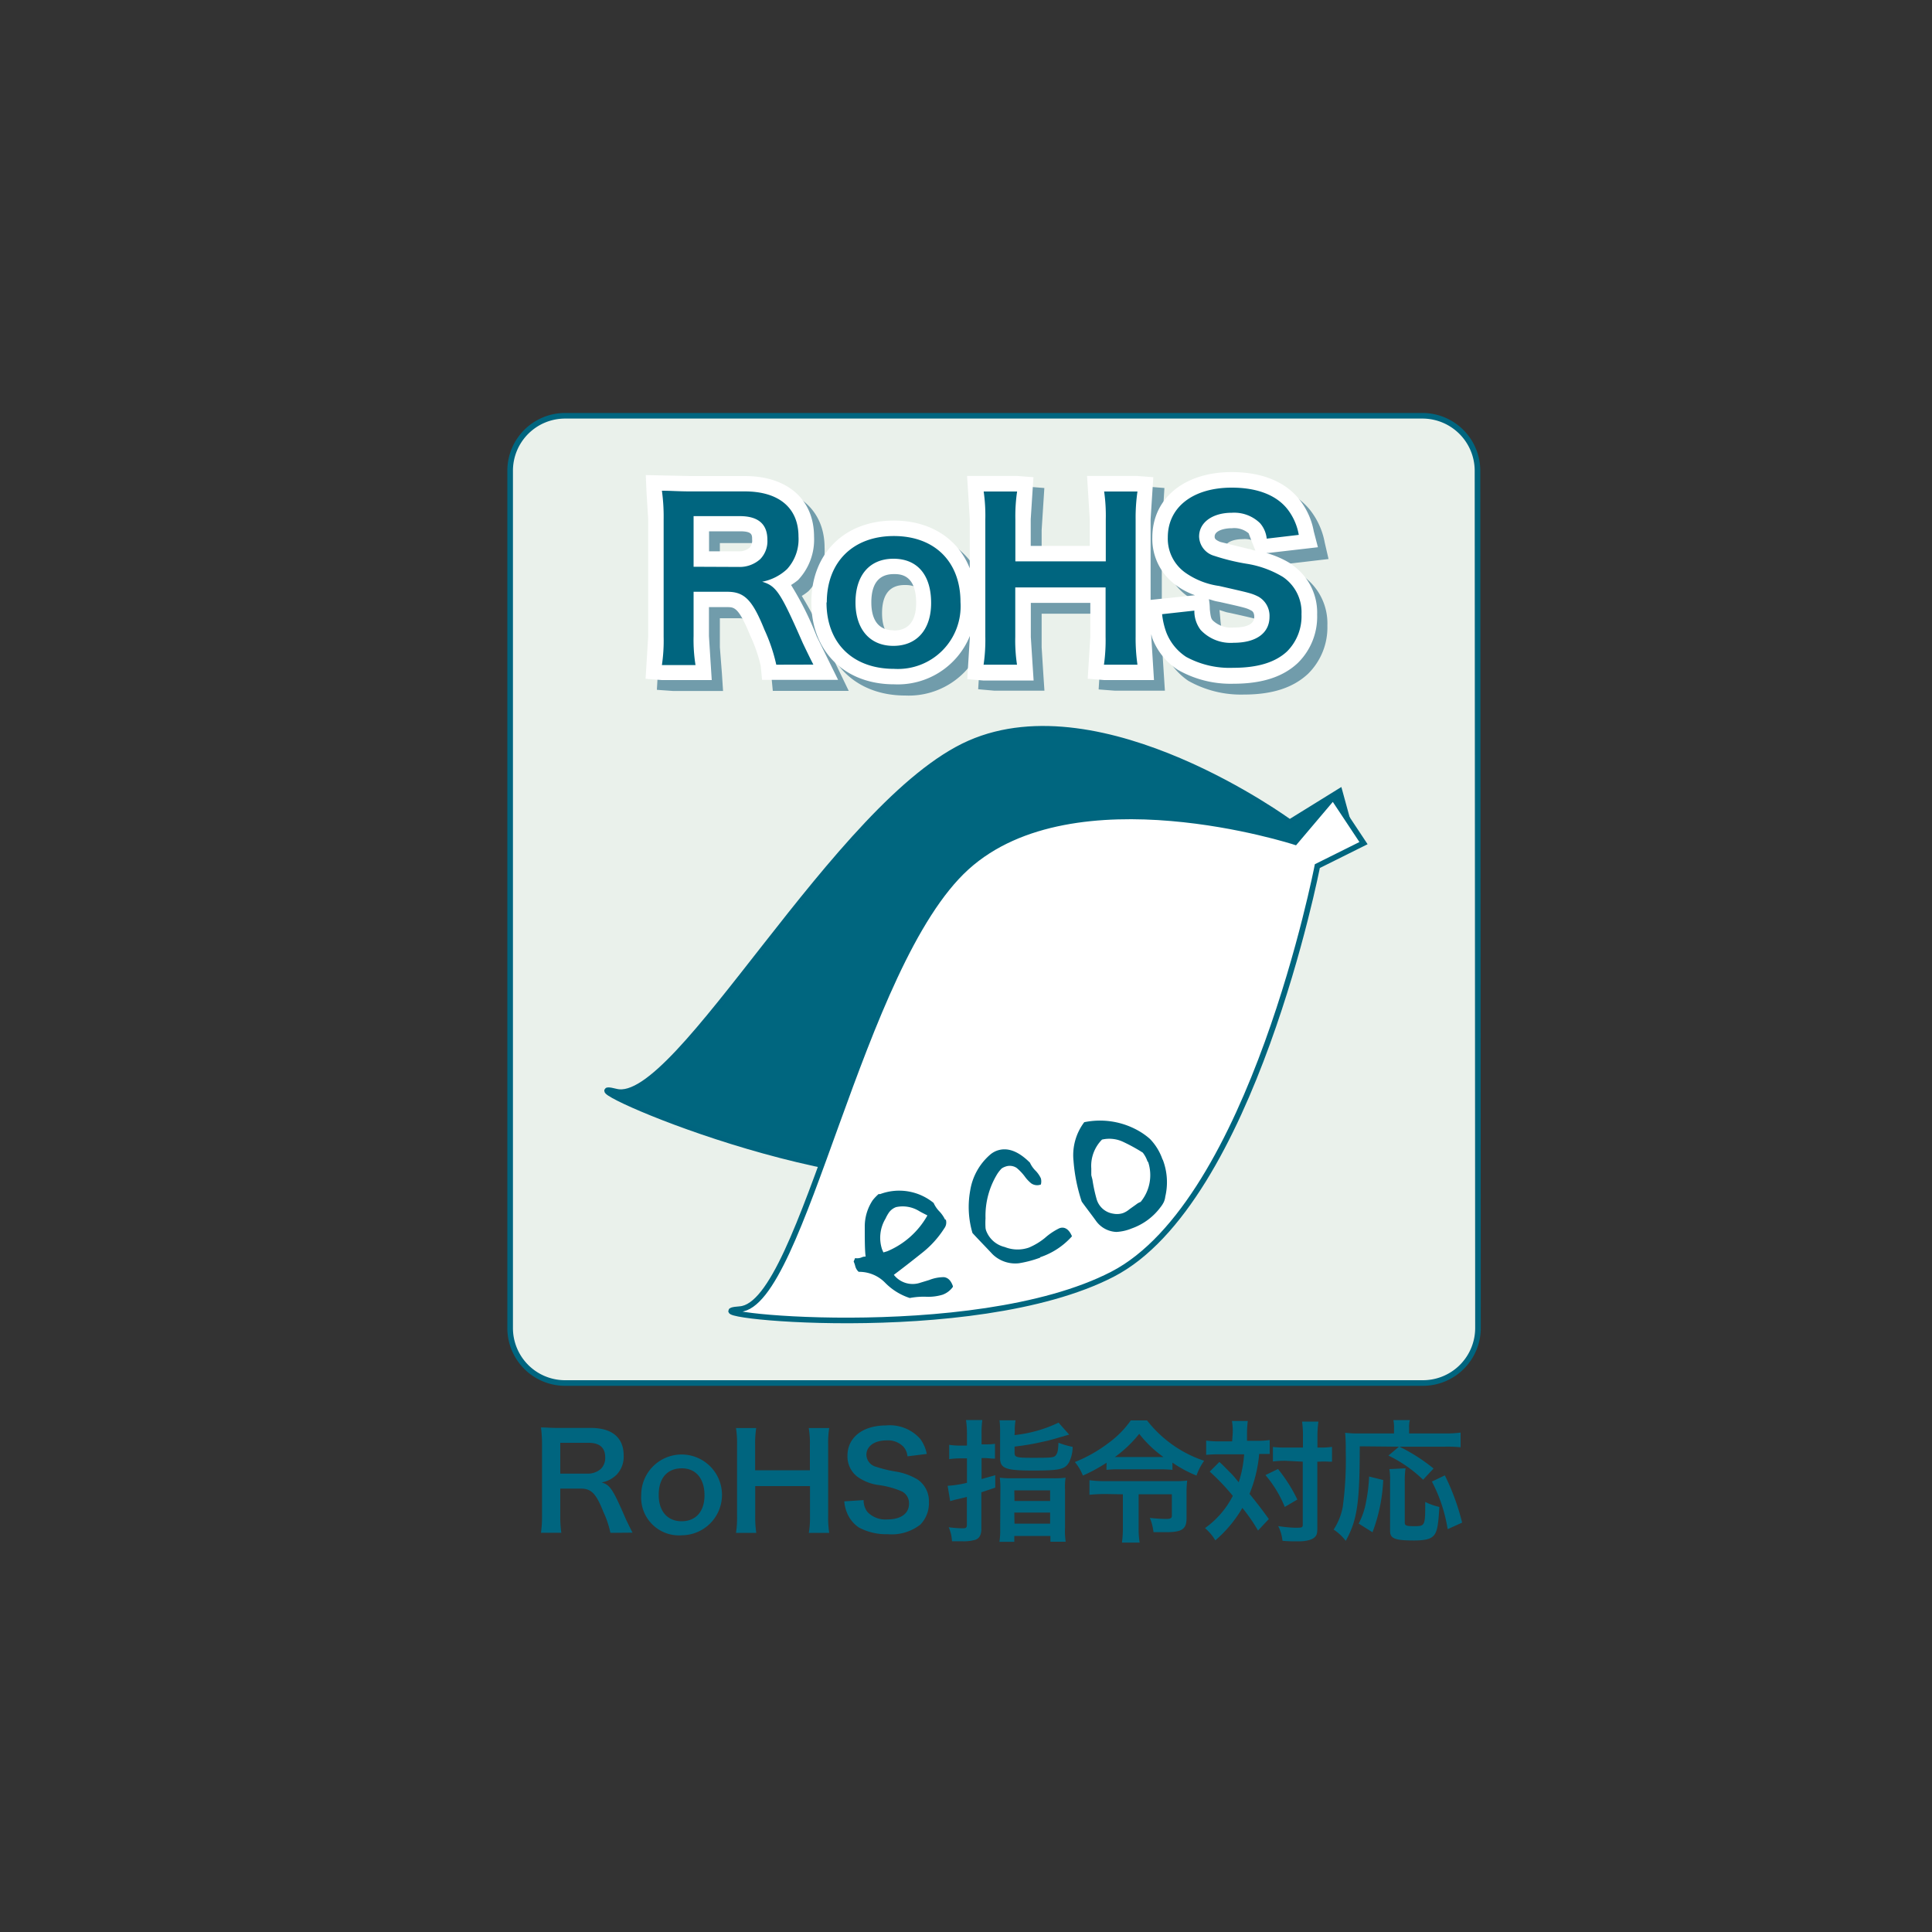 <svg id="レイヤー_1" data-name="レイヤー 1" xmlns="http://www.w3.org/2000/svg" viewBox="0 0 200 200"><rect x="0" y="0" width="200" height="200" fill="#333333" stroke="none"/><defs><style>.cls-1{fill:#eaf1eb;}.cls-2,.cls-5{fill:none;stroke-width:0.58px;}.cls-2{stroke:#00657f;}.cls-3{fill:#00667f;}.cls-4{fill:#fff;}.cls-5{stroke:#00667f;}.cls-6{fill:#00657f;}.cls-7{fill:#719cab;}</style></defs><title>svg-fn-RoHS</title><path class="cls-1" d="M153,137.46a5.7,5.7,0,0,1-5.71,5.71H58.51a5.69,5.69,0,0,1-5.7-5.71V48.74a5.69,5.69,0,0,1,5.7-5.7h88.73a5.7,5.7,0,0,1,5.71,5.7Z"/><path class="cls-2" d="M153,137.46a5.7,5.7,0,0,1-5.71,5.71H58.51a5.69,5.69,0,0,1-5.7-5.71V48.74a5.69,5.69,0,0,1,5.7-5.7h88.73a5.7,5.7,0,0,1,5.71,5.7Z"/><path class="cls-3" d="M133.51,85.12s-19.4-14.23-33.14-8.18S70.14,114.63,63.77,113s21.66,11.19,37.76,8.65S134.9,88.2,134.9,88.2l5.29-.77-1.51-5.51Z"/><path class="cls-2" d="M133.51,85.12s-19.4-14.23-33.14-8.18S70.14,114.63,63.77,113s21.66,11.19,37.76,8.65S134.9,88.2,134.9,88.2l5.29-.77-1.51-5.51Z"/><path class="cls-4" d="M134.07,87.17s-22.89-7.45-34,2.61-16.92,45.27-23.48,45.74,24.1,3.86,38.57-3.61,21.21-42.25,21.21-42.25l4.78-2.38L138,82.53Z"/><path class="cls-5" d="M134.07,87.17s-22.89-7.45-34,2.61-16.92,45.27-23.48,45.74,24.1,3.86,38.57-3.61,21.21-42.25,21.21-42.25l4.78-2.38L138,82.53Z"/><path class="cls-6" d="M96,125.83a8.55,8.55,0,0,1-4.15,3.7l-.4.12-.14-.32a3.84,3.84,0,0,1,.36-3.18,4.11,4.11,0,0,1,.36-.64,1.59,1.59,0,0,1,.73-.55,3.24,3.24,0,0,1,2.39.41c.35.2.63.33.85.45m1.85.47a3.31,3.31,0,0,0-.59-.87,3,3,0,0,1-.61-.89,5.63,5.63,0,0,0-5.53-.92l-.1,0-.07,0a4.8,4.8,0,0,0-.61.64,4.9,4.9,0,0,0-.82,2.71c0,1.38,0,2.42.09,3.12a.94.94,0,0,0-.36.06,1.23,1.23,0,0,1-.73.1l-.15.35a2.78,2.78,0,0,1,.17.5,1.2,1.2,0,0,0,.35.57,3.75,3.75,0,0,1,2.76,1.15,6.29,6.29,0,0,0,2.53,1.56,7.68,7.68,0,0,1,1.73-.13,5.08,5.08,0,0,0,1.66-.21,2.26,2.26,0,0,0,1.07-.81l0-.09c-.2-.57-.51-.88-.94-.92a4.16,4.16,0,0,0-1.52.3l-.89.27a2.47,2.47,0,0,1-2.76-.81c1.33-1,2.29-1.77,2.92-2.27a10.19,10.19,0,0,0,2.3-2.54,1,1,0,0,0,.15-.94"/><path class="cls-6" d="M107.68,130.19a11.63,11.63,0,0,1-2.19.58,3.37,3.37,0,0,1-2.74-.93c-.7-.75-1.4-1.46-2.08-2.2a9.49,9.49,0,0,1-.24-4.37,6.2,6.2,0,0,1,2.08-3.75,2.31,2.31,0,0,1,.68-.4c1.05-.38,2.19,0,3.43,1.24a2.81,2.81,0,0,0,.56.81,2.84,2.84,0,0,1,.57.81,1.25,1.25,0,0,1,0,.64,1.07,1.07,0,0,1-1-.12,3.77,3.77,0,0,1-.68-.73,5.17,5.17,0,0,0-.83-.87,1.29,1.29,0,0,0-1.19-.12,1.42,1.42,0,0,0-.37.19,3.69,3.69,0,0,0-.43.54,8.3,8.3,0,0,0-1.23,4.6,8.66,8.66,0,0,0,0,1,1.3,1.3,0,0,0,.09.35,2.72,2.72,0,0,0,1.9,1.63,3.57,3.57,0,0,0,2.5.06,6.75,6.75,0,0,0,1.66-1,6.62,6.62,0,0,1,1.49-1c.52-.2,1,.08,1.31.83a7.63,7.63,0,0,1-3.3,2.17"/><path class="cls-6" d="M118.86,120.3a4.35,4.35,0,0,1-.78,4.12,1.68,1.68,0,0,0-.47.27l-.69.49a2.24,2.24,0,0,1-.67.4,2,2,0,0,1-1,.06,2.11,2.11,0,0,1-1.73-1.51,16.26,16.26,0,0,1-.43-2c-.05-.22-.1-.37-.12-.49,0-.29,0-.52,0-.67a3.87,3.87,0,0,1,1.11-3,3.35,3.35,0,0,1,2.22.25,17.92,17.92,0,0,1,2,1.1,3.07,3.07,0,0,1,.49.91m1.55-.21a5.73,5.73,0,0,0-1.29-2.11,7,7,0,0,0-1-.74,8.07,8.07,0,0,0-5.81-1,5.67,5.67,0,0,0-1.11,4,17.53,17.53,0,0,0,.85,4.22c.48.67,1,1.33,1.48,2a2.73,2.73,0,0,0,2.1,1.14,4.76,4.76,0,0,0,1.59-.36,6.34,6.34,0,0,0,3-2.22,2.82,2.82,0,0,0,.32-.5,1.87,1.87,0,0,0,.16-.58,6.5,6.5,0,0,0-.26-3.82"/><path class="cls-7" d="M83,61.69a5.44,5.44,0,0,0,.7-.5,6.13,6.13,0,0,0,1.66-4.5c0-3.87-2.76-6.29-7.17-6.29H72.63L68,50.28l.06,1.85.19,2.72V67L68,71.41l1.68.12h5.17l-.12-1.84L74.52,67V64h1.88c.74,0,1.18,0,2.38,3a15.2,15.2,0,0,1,1.09,3.15L80,71.52h7.86L85.68,67A35.1,35.1,0,0,0,83,61.69m-4.31-3.83a1.65,1.65,0,0,1-1.11.36H74.52v-2h3.19c1.26,0,1.26.36,1.26.86a1.08,1.08,0,0,1-.26.83m56.11,1.72a10.21,10.21,0,0,0-2.63-1.16l.23,0,5.11-.6-.4-1.73a7.68,7.68,0,0,0-1.44-3.25c-1.45-1.88-3.89-2.9-7.05-2.9-4.91,0-8.22,2.72-8.22,6.75a6,6,0,0,0,2.44,4.93,7.76,7.76,0,0,0,2,1.05l-4.59.47V54.88l.27-4.36-1.68-.14h-5.17l.12,1.87L114,54.9v2.73h-6.17V54.88l.28-4.36-1.71-.14h-5.16l.12,1.86.16,2.66V60c-1.2-3.06-4.06-4.95-7.86-4.95-5.11,0-8.54,3.41-8.54,8.47S88.58,72,93.7,72a8.05,8.05,0,0,0,7.83-5V67l-.27,4.35,1.68.15h5.18L108,69.7,107.83,67V63.53H114V67l-.27,4.37,1.69.13h5.17l-.29-4.5v-.25l.1.38A7,7,0,0,0,123,70.47a11.09,11.09,0,0,0,5.76,1.43c2.94,0,5.1-.7,6.65-2.15a6.74,6.74,0,0,0,2-5,6,6,0,0,0-2.6-5.17m-41.18,6.8c-1.91,0-2.32-1.56-2.32-2.9,0-1.94.79-2.92,2.34-2.92.63,0,2.29,0,2.29,3,0,1.3-.4,2.85-2.31,2.85m35.17-.32a2.75,2.75,0,0,1-2.15-.72c-.16-.19-.23-.3-.31-1.14,0,0-.05-.59-.1-1.08l.73.23.4.08c2.79.62,2.79.64,3.27.87a.73.73,0,0,1,.3.66c0,1-1.33,1.11-2.13,1.11m1.62-8.12-3-.74c-.57-.24-.57-.4-.57-.57,0-.56.89-.86,1.8-.86a2.3,2.3,0,0,1,1.71.54s.32.83.32.83.28.7.39,1c-.23-.06-.4-.12-.63-.17"/><path class="cls-4" d="M81.89,60.56a6.52,6.52,0,0,0,.72-.51,6.09,6.09,0,0,0,1.66-4.49c0-3.87-2.76-6.28-7.17-6.28H71.51l-4.66-.1L66.93,51l.17,2.73V65.88l-.27,4.39,1.69.13h5.16l-.12-1.85-.17-2.7v-3h1.88c.74,0,1.19,0,2.39,2.94a15.32,15.32,0,0,1,1.09,3.15l.14,1.44,1.46,0h6.41l-2.21-4.49a32.21,32.21,0,0,0-2.67-5.35m-4.3-3.83a1.62,1.62,0,0,1-1.1.36H73.4V55h3.19c1.27,0,1.27.35,1.27.86a1.06,1.06,0,0,1-.26.83m56.11,1.72a9.77,9.77,0,0,0-2.64-1.17l.25,0,5.11-.59L136,55a7.41,7.41,0,0,0-1.44-3.23c-1.45-1.88-3.89-2.9-7.06-2.9-4.91,0-8.21,2.73-8.21,6.76a5.91,5.91,0,0,0,2.42,4.93,7.49,7.49,0,0,0,2,1.06l-4.6.48V53.75l.28-4.35-1.69-.13h-5.17l.12,1.87.16,2.63v2.74H106.7V53.75l.28-4.35-1.7-.13h-5.17l.12,1.84.16,2.66v5.06c-1.21-3.05-4.06-4.94-7.86-4.94-5.1,0-8.54,3.4-8.54,8.47s3.45,8.48,8.57,8.48a8.06,8.06,0,0,0,7.84-5v.11l-.27,4.35,1.69.15H107l-.12-1.83-.17-2.67V62.41h6.16V65.9l-.27,4.36,1.7.14h5.16l-.28-4.5v-.25l.09.38a6.81,6.81,0,0,0,2.66,3.31,11,11,0,0,0,5.75,1.44c2.95,0,5.13-.7,6.67-2.15a6.7,6.7,0,0,0,2-5,6,6,0,0,0-2.61-5.17M92.52,65.25c-1.92,0-2.32-1.56-2.32-2.89,0-1.94.78-2.93,2.33-2.93.63,0,2.31,0,2.31,3,0,1.3-.4,2.84-2.32,2.84m35.19-.31a2.76,2.76,0,0,1-2.16-.73c-.16-.18-.22-.3-.31-1.15,0,0,0-.59-.1-1.05.25.06.43.14.74.21l.41.08c2.77.62,2.79.64,3.25.89.26.12.3.46.3.64,0,1-1.33,1.11-2.12,1.11m1.6-8.12-3-.74c-.58-.24-.58-.4-.58-.56,0-.57.9-.86,1.8-.86a2.3,2.3,0,0,1,1.72.53l.32.84s.27.69.38.94c-.24,0-.38-.11-.62-.16"/><path class="cls-6" d="M80.36,68.81a17.78,17.78,0,0,0-1.22-3.61c-1.25-3.1-2.07-3.94-3.86-3.94H71.8v4.59a16.38,16.38,0,0,0,.2,3H68.52a17.16,17.16,0,0,0,.18-2.93V53.73a19.43,19.43,0,0,0-.18-2.93c1,0,1.7.07,3,.07H77.1c3.54,0,5.56,1.71,5.56,4.68a4.59,4.59,0,0,1-1.18,3.36,5.19,5.19,0,0,1-2.58,1.31c1.46.44,1.89,1.07,4.21,6.36.19.4.77,1.61,1.09,2.22ZM76.49,58.69a3.18,3.18,0,0,0,2.21-.81,2.66,2.66,0,0,0,.74-2c0-1.62-.94-2.45-2.85-2.45H71.8v5.24Z"/><path class="cls-6" d="M85.59,62.36c0-4.17,2.71-6.87,6.94-6.87s6.9,2.66,6.9,6.84a6.49,6.49,0,0,1-6.87,6.91c-4.26,0-7-2.64-7-6.88m3,0c0,2.78,1.49,4.5,3.92,4.5s3.91-1.69,3.91-4.44c0-2.9-1.42-4.58-3.9-4.58s-3.93,1.72-3.93,4.52"/><path class="cls-6" d="M117.75,50.88a18.84,18.84,0,0,0-.19,2.87V65.9a19.27,19.27,0,0,0,.19,2.91h-3.47a18,18,0,0,0,.17-2.91V60.81H105.1V65.9a16.89,16.89,0,0,0,.18,2.91h-3.46A17.5,17.5,0,0,0,102,65.9V53.77a17.47,17.47,0,0,0-.17-2.89h3.46a17.52,17.52,0,0,0-.18,2.87v4.36h9.36V53.77a17.44,17.44,0,0,0-.17-2.89Z"/><path class="cls-6" d="M123.64,63.21a3.2,3.2,0,0,0,.65,2,4.24,4.24,0,0,0,3.41,1.33c2.34,0,3.72-1,3.72-2.7a2.28,2.28,0,0,0-1.16-2.08c-.71-.35-.85-.37-4.05-1.1a8,8,0,0,1-3.51-1.38,4.32,4.32,0,0,1-1.81-3.65c0-3.13,2.61-5.15,6.62-5.15,2.66,0,4.66.79,5.8,2.27a6,6,0,0,1,1.14,2.62l-3.32.39a2.88,2.88,0,0,0-.69-1.6,3.83,3.83,0,0,0-2.92-1.08c-2,0-3.39,1-3.39,2.46a2.14,2.14,0,0,0,1.57,2,21.8,21.8,0,0,0,3.29.81,10.41,10.41,0,0,1,3.81,1.37,4.41,4.41,0,0,1,1.93,3.87,5.14,5.14,0,0,1-1.48,3.83c-1.22,1.15-3.06,1.71-5.57,1.71A9.41,9.41,0,0,1,122.79,68a5.34,5.34,0,0,1-2.06-2.55,7.89,7.89,0,0,1-.43-1.87Z"/><path class="cls-6" d="M63.19,158.68a9.92,9.92,0,0,0-.73-2.17c-.75-1.9-1.25-2.41-2.33-2.41H58v2.78a11.28,11.28,0,0,0,.11,1.79H56a11.69,11.69,0,0,0,.11-1.78v-7.36a13.21,13.21,0,0,0-.11-1.76c.6,0,1,.05,1.81.05h3.38c2.15,0,3.37,1,3.37,2.83a2.69,2.69,0,0,1-.72,2,2.91,2.91,0,0,1-1.56.81c.87.26,1.15.65,2.53,3.85.12.24.48,1,.67,1.35Zm-2.33-6.13a2,2,0,0,0,1.35-.5,1.59,1.59,0,0,0,.44-1.19c0-1-.58-1.5-1.72-1.5H58v3.19Z"/><path class="cls-6" d="M66.38,154.77a4.18,4.18,0,1,1,4.22,4.16,3.91,3.91,0,0,1-4.22-4.16m1.81,0c0,1.67.91,2.71,2.37,2.71s2.37-1,2.37-2.69S72.07,152,70.58,152s-2.39,1-2.39,2.74"/><path class="cls-6" d="M85.84,147.83a9.87,9.87,0,0,0-.11,1.73v7.36a10.3,10.3,0,0,0,.11,1.76H83.73a9.27,9.27,0,0,0,.12-1.76v-3.08H78.18v3.08a10.94,10.94,0,0,0,.11,1.76H76.19a10.12,10.12,0,0,0,.11-1.76v-7.34a10,10,0,0,0-.11-1.75h2.09a11,11,0,0,0-.11,1.73v2.64h5.67v-2.62a8.93,8.93,0,0,0-.12-1.75Z"/><path class="cls-6" d="M89.4,155.29a2,2,0,0,0,.39,1.22,2.57,2.57,0,0,0,2.06.78c1.41,0,2.25-.61,2.25-1.62a1.37,1.37,0,0,0-.7-1.26,8.93,8.93,0,0,0-2.45-.68,4.93,4.93,0,0,1-2.14-.82,2.63,2.63,0,0,1-1.08-2.21c0-1.9,1.58-3.14,4-3.14a4.21,4.21,0,0,1,3.52,1.38,3.85,3.85,0,0,1,.69,1.57l-2,.25a1.72,1.72,0,0,0-.42-1,2.24,2.24,0,0,0-1.76-.65c-1.23,0-2.07.6-2.07,1.49a1.32,1.32,0,0,0,1,1.24,13.39,13.39,0,0,0,2,.49,6.41,6.41,0,0,1,2.29.82,2.7,2.7,0,0,1,1.18,2.34,3.17,3.17,0,0,1-.88,2.33,4.81,4.81,0,0,1-3.38,1,6,6,0,0,1-3-.7,3.39,3.39,0,0,1-1.24-1.57,3.75,3.75,0,0,1-.26-1.13Z"/><path class="cls-6" d="M100.1,148.41A10.27,10.27,0,0,0,100,147h1.69a9.46,9.46,0,0,0-.08,1.36v1.16h.3c.4,0,.69,0,1.09-.06V151c-.4,0-.71-.06-1.09-.06h-.3v2.17l1.42-.4V154l-1.44.48v3.8c0,.61-.22,1-.66,1.13a4.4,4.4,0,0,1-1.38.14l-1,0a4.14,4.14,0,0,0-.34-1.45,11.57,11.57,0,0,0,1.46.11c.33,0,.42-.07.42-.36v-2.89c-.18.05-.58.15-1.18.28l-.55.15-.26-1.58a11.34,11.34,0,0,0,2-.31v-2.53h-.74a8.69,8.69,0,0,0-1.1.08v-1.48a7.94,7.94,0,0,0,1.1.08h.74Zm4.92.15a13.87,13.87,0,0,0,4.56-1.29l1.1,1.24c-1.19.34-2.06.61-2.59.71a26.11,26.11,0,0,1-3.06.53v.67c0,.43.23.49,1.74.49,1.93,0,2.33,0,2.52-.25s.25-.5.28-1.31a8.69,8.69,0,0,0,1.47.43,3.61,3.61,0,0,1-.37,1.59c-.42.73-.94.86-3.73.86s-3.41-.2-3.41-1.29v-2.6a9.28,9.28,0,0,0-.06-1.31h1.66a6,6,0,0,0-.08,1.22Zm-1.46,5.57a8.68,8.68,0,0,0-.06-1.16,9.19,9.19,0,0,0,1.26.06H109a9.08,9.08,0,0,0,1.31-.06,6.22,6.22,0,0,0-.06,1.18v4.05a7.28,7.28,0,0,0,.07,1.4h-1.58V159H105v.61h-1.54a7.44,7.44,0,0,0,.08-1.35Zm1.46,1.25h3.69v-1.1H105Zm0,2.35h3.69v-1.15H105Z"/><path class="cls-6" d="M114.55,151.42a16.83,16.83,0,0,1-2.45,1.33,5.07,5.07,0,0,0-.83-1.4,14.89,14.89,0,0,0,3.52-2,10,10,0,0,0,2.27-2.31h1.68a12.5,12.5,0,0,0,5.91,4.18,6.15,6.15,0,0,0-.79,1.53,12.63,12.63,0,0,1-2.49-1.34v.75a11.6,11.6,0,0,0-1.27-.06h-4.34a10.25,10.25,0,0,0-1.22.06Zm-.06,3.24a16.93,16.93,0,0,0-1.71.08v-1.51a12.49,12.49,0,0,0,1.71.1h7.14a10.39,10.39,0,0,0,1.27-.06,8.9,8.9,0,0,0-.07,1.24v2.67c0,1.1-.47,1.43-2.09,1.43-.32,0-.47,0-1.33,0a5.43,5.43,0,0,0-.38-1.48,15.9,15.9,0,0,0,1.67.11c.46,0,.61-.08.61-.33v-2.22h-3.44v3.53a8.14,8.14,0,0,0,.11,1.47h-1.84a10.51,10.51,0,0,0,.1-1.47v-3.53Zm5.59-3.83h.36a11.91,11.91,0,0,1-2.51-2.4,12.52,12.52,0,0,1-2.52,2.4h4.67Z"/><path class="cls-6" d="M127.61,148.38a6.22,6.22,0,0,0-.08-1.28h1.64a11.16,11.16,0,0,0-.08,1.28v.77h1a8.11,8.11,0,0,0,1.35-.08v1.44c-.34,0-.51,0-1.09,0a14,14,0,0,1-1,4.13c.88,1.1,1,1.24,2,2.61l-1.12,1.19a17.58,17.58,0,0,0-1.62-2.34,13.14,13.14,0,0,1-2.8,3.36,5,5,0,0,0-1.07-1.27,9.24,9.24,0,0,0,2.88-3.34,23.11,23.11,0,0,0-2.39-2.51l1-1c.3.27.3.27,1.13,1.11.11.1.36.36.87,1a11.85,11.85,0,0,0,.56-2.9h-2.61a11.31,11.31,0,0,0-1.32.06v-1.48a9.58,9.58,0,0,0,1.4.08h1.29Zm4.69,3.69a16.3,16.3,0,0,1,2,3.16L133,156a12.13,12.13,0,0,0-2-3.3Zm.8-.85a9.77,9.77,0,0,0-1.33.07v-1.5a10.87,10.87,0,0,0,1.33.06h1.78v-1.07a10.48,10.48,0,0,0-.09-1.62h1.69a12.18,12.18,0,0,0-.1,1.62v1.07h.18a8.65,8.65,0,0,0,1.33-.07v1.53l-.33,0a8.61,8.61,0,0,0-1,0h-.19v6.59c0,.71,0,.93-.23,1.19s-.79.47-1.72.47c-.58,0-1.11,0-1.66-.06a4.29,4.29,0,0,0-.44-1.52,14.13,14.13,0,0,0,1.7.17c.76,0,.84,0,.84-.33v-6.51Z"/><path class="cls-6" d="M140.76,149.72c0,5.92-.27,7.66-1.45,9.79a5.11,5.11,0,0,0-1.25-1.17A6.47,6.47,0,0,0,139,156a36.3,36.3,0,0,0,.31-5.78,18.75,18.75,0,0,0-.06-1.9,11,11,0,0,0,1.46.07h3.6v-.59a3.34,3.34,0,0,0-.07-.79h1.71a2.6,2.6,0,0,0-.08.79v.59h3.66a11.33,11.33,0,0,0,1.67-.09v1.52a13.16,13.16,0,0,0-1.66-.06h-4.67a18.29,18.29,0,0,1,3.53,2.26l-1.08,1.16a13.91,13.91,0,0,0-3.59-2.5l1.09-.92Zm-.11,8a7.67,7.67,0,0,0,.76-2.23,16.84,16.84,0,0,0,.32-2.64l1.46.36a17.27,17.27,0,0,1-1.11,5.41ZM145.5,152a8.71,8.71,0,0,0-.08,1.29v4.28c0,.36.12.42,1,.42,1.11,0,1.12-.06,1.12-2.51A6.58,6.58,0,0,0,149,156c-.1,1.87-.23,2.56-.56,2.94s-.89.53-2.08.53c-2,0-2.46-.21-2.46-1v-5.13a6.46,6.46,0,0,0-.07-1.26Zm4.36,6.3a16,16,0,0,0-1.63-4.93l1.34-.64a24.16,24.16,0,0,1,1.79,4.89Z"/></svg>